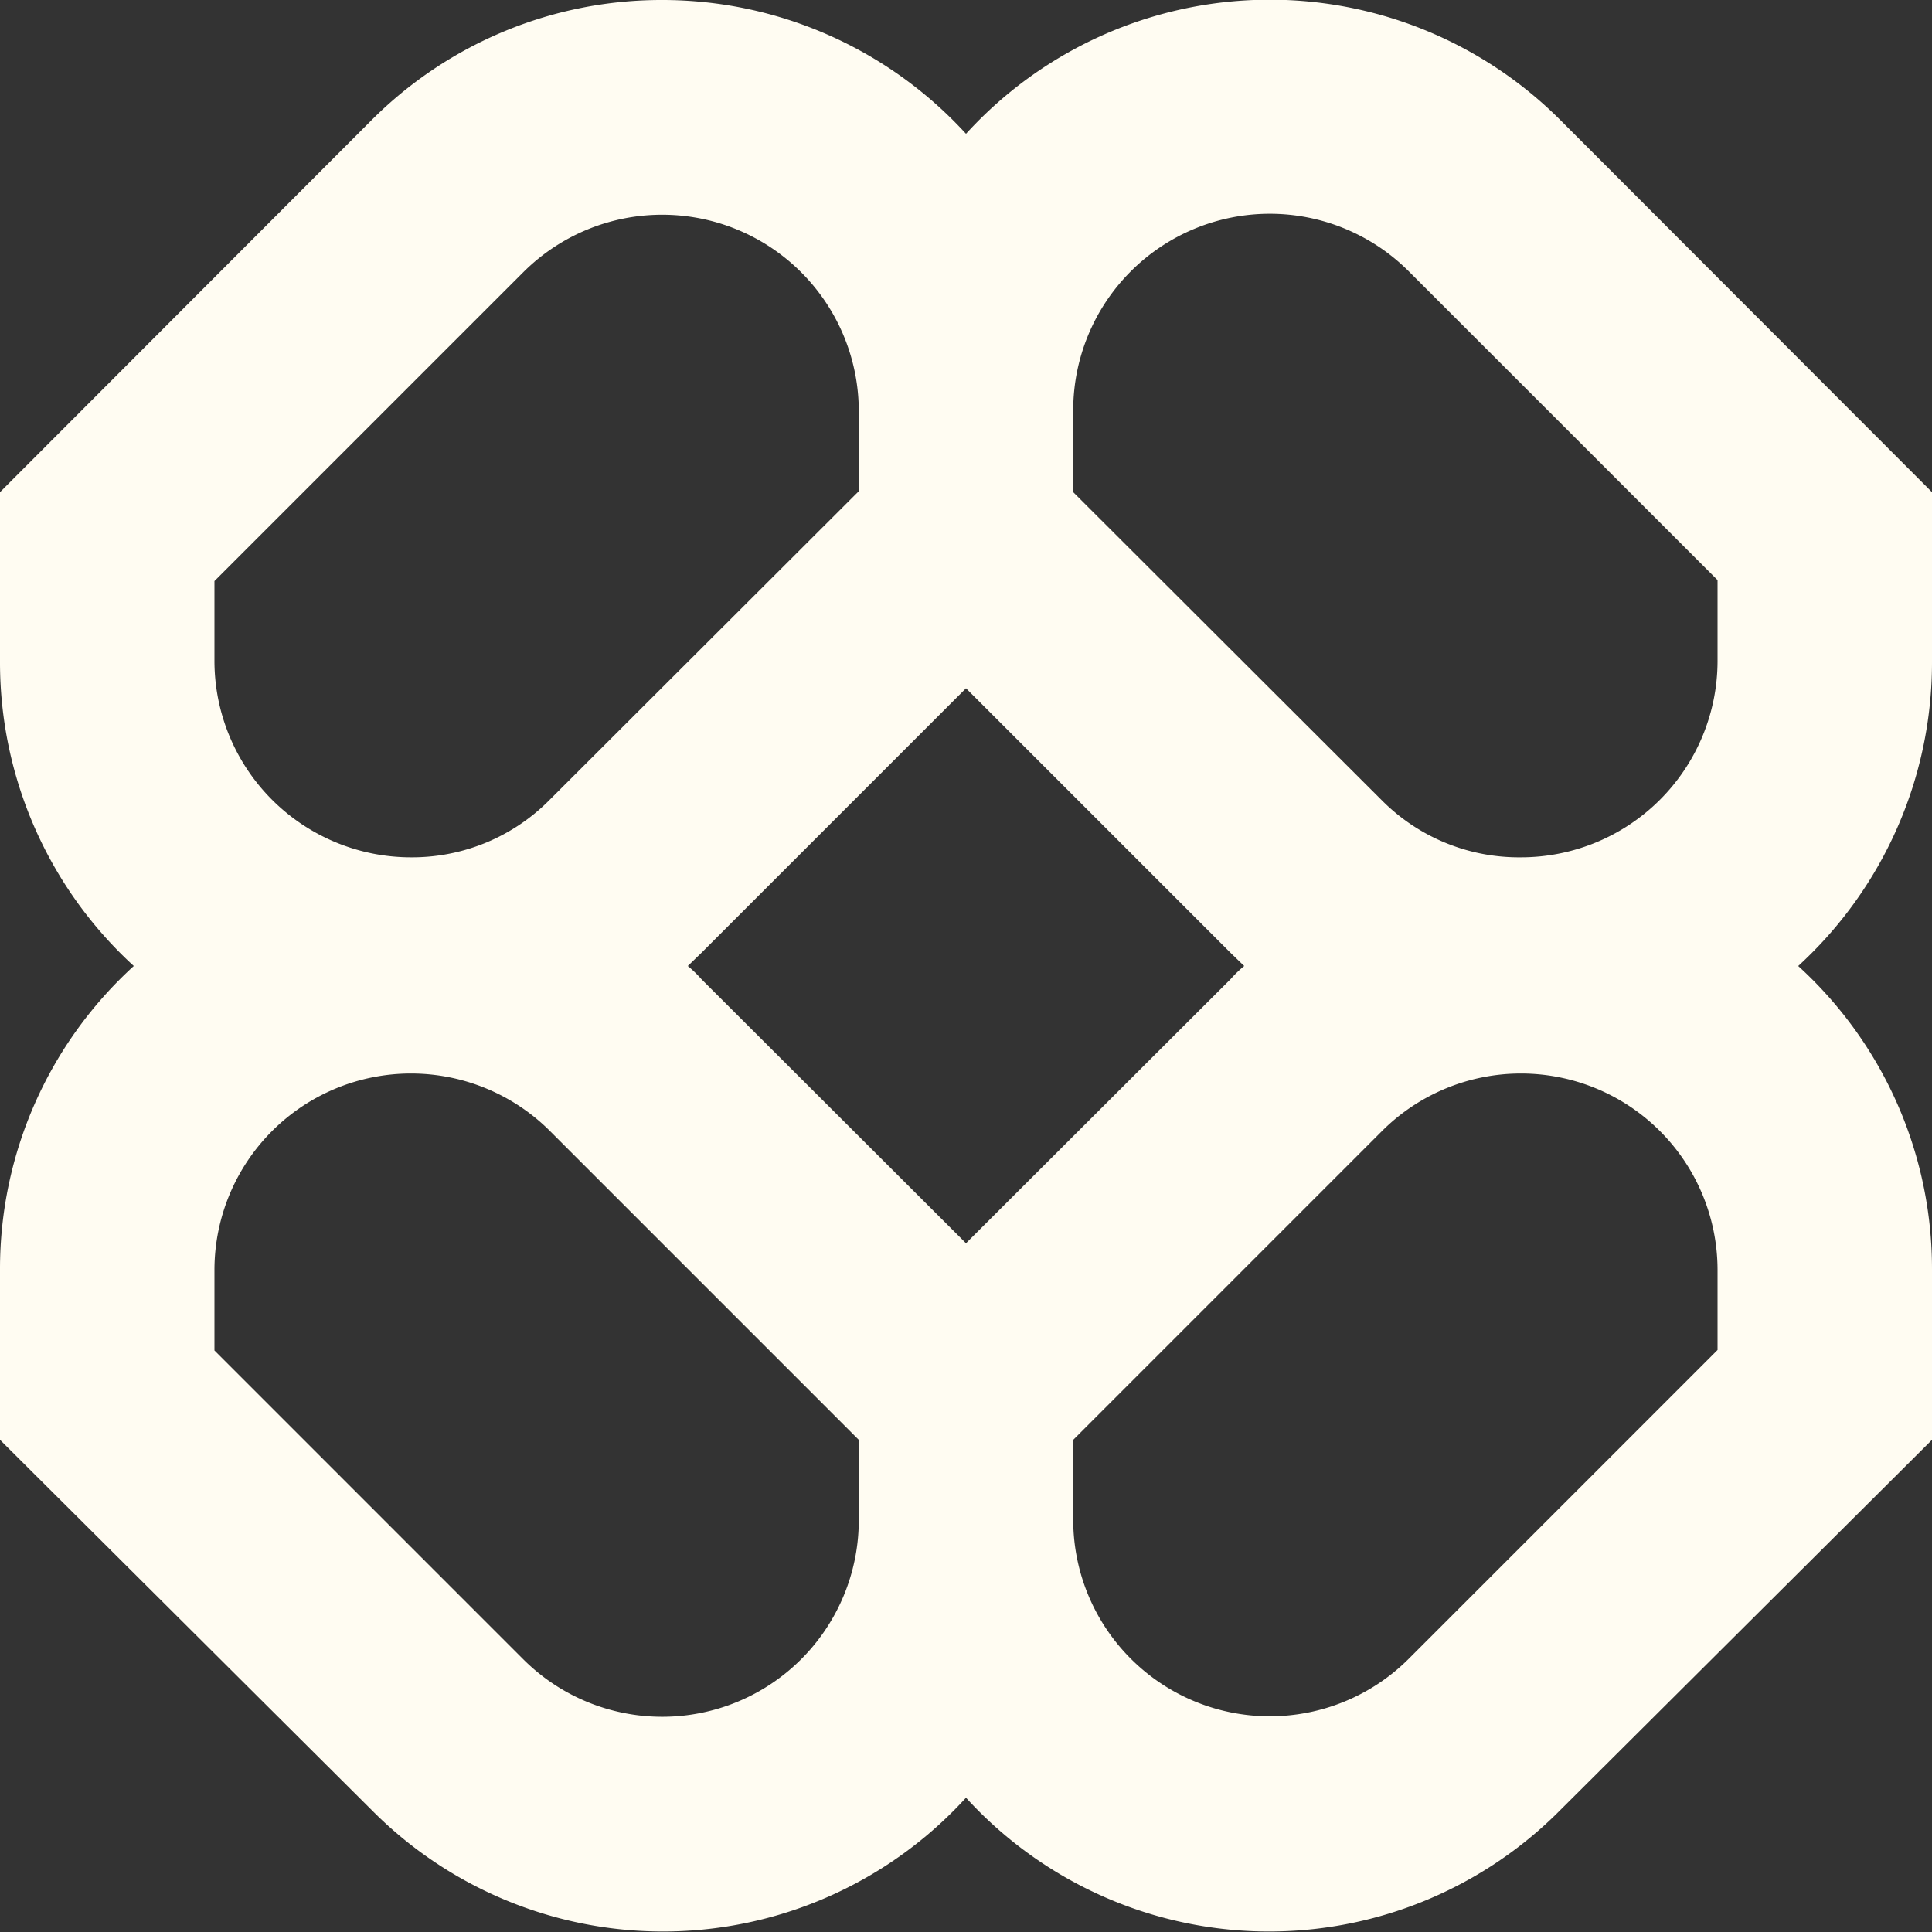 <svg xmlns="http://www.w3.org/2000/svg" id="logo-88" viewBox="0 0 40 40"><rect x="0" y="0" width="40" height="40" fill="#333333" stroke="none"/><defs><style>.cls-1{fill:#fffcf2;fill-rule:evenodd;}</style></defs><path class="cls-1" d="M13.71.52A8.48,8.48,0,0,0,7.7,3L0,10.71v3.52a8.52,8.52,0,0,0,2.77,6.29A8.48,8.48,0,0,0,0,26.8v3.53L7.7,38A8.49,8.49,0,0,0,20,37.74,8.49,8.49,0,0,0,32.3,38L40,30.33V26.8a8.48,8.48,0,0,0-2.77-6.28A8.52,8.52,0,0,0,40,14.23V10.71L32.3,3A8.51,8.51,0,0,0,20,3.29,8.52,8.52,0,0,0,13.71.52Zm12.05,20-.28-.27L20,14.77l-5.48,5.48-.28.27a2.37,2.37,0,0,1,.28.27L20,26.26l5.48-5.47A2.37,2.37,0,0,1,25.76,20.52Zm-3.54,9.81V32a4.07,4.07,0,0,0,6.94,2.87l6.4-6.4V26.8a4.07,4.07,0,0,0-6.94-2.87Zm-4.44,0-6.4-6.4A4.07,4.07,0,0,0,4.44,26.8v1.68l6.4,6.4A4.07,4.07,0,0,0,17.78,32ZM17.78,9v1.69l-6.4,6.39a4,4,0,0,1-2.87,1.19,4.07,4.07,0,0,1-4.07-4.06V12.55l6.4-6.4A4.07,4.07,0,0,1,17.78,9ZM28.62,17.1l-6.4-6.39V9a4.07,4.07,0,0,1,6.94-2.87l6.4,6.4v1.68a4.07,4.07,0,0,1-4.07,4.06A4,4,0,0,1,28.62,17.1Z" transform="translate(0 -0.52)"></path></svg>